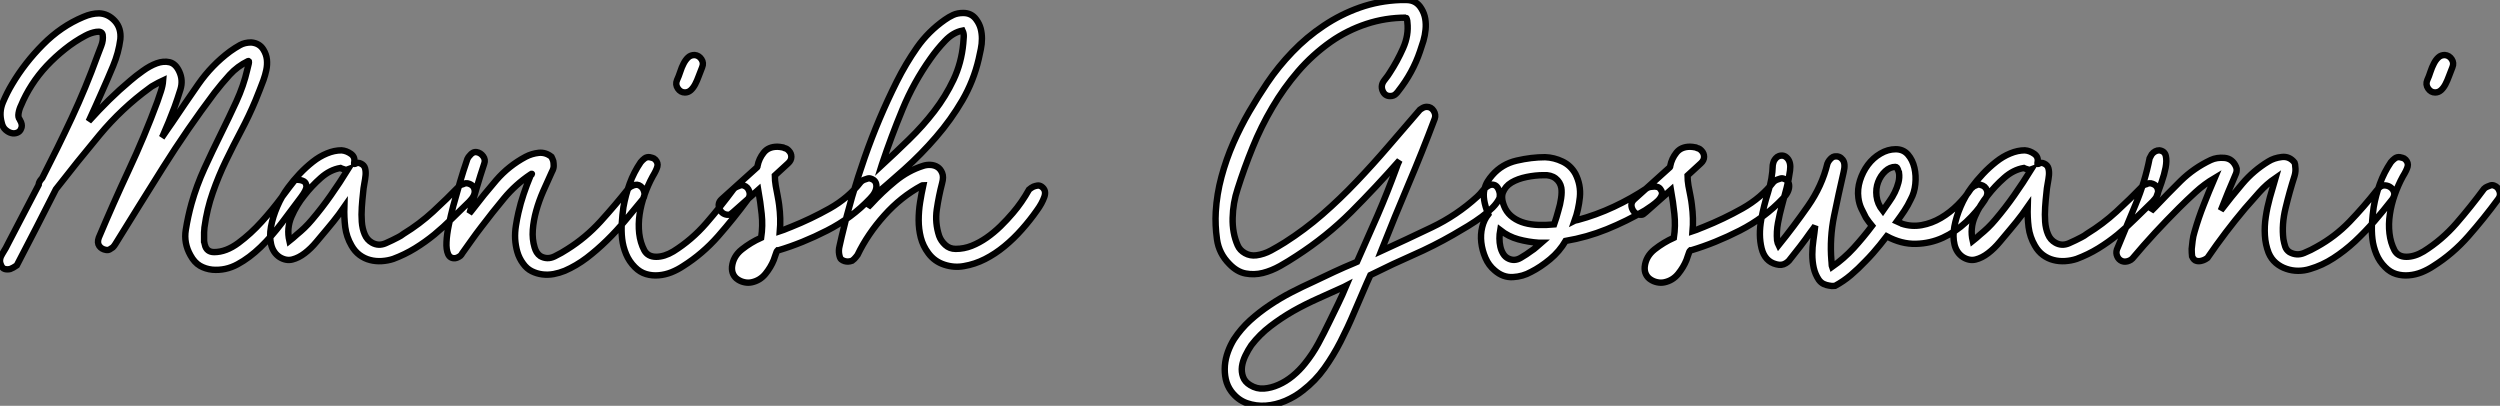 <?xml version="1.0" standalone="no"?>
<svg xmlns="http://www.w3.org/2000/svg" viewBox="-3.19 -3.16 389.32 63.19"><rect x="-3.19" y="-3.16" width="389.32" height="63.19" fill="#808080" stroke="none"/><path d="M3.30-12.60L3.58-12.94Q5.99-17.64 8.18-22.32Q10.36-26.99 12.15-31.92L12.15-31.92Q12.43-32.70 12.77-33.54Q13.10-34.38 12.99-35.22L12.99-35.22Q12.88-35.84 12.01-35.70Q11.14-35.56 10.30-35.11L10.30-35.11Q8.62-34.22 7.11-33.01Q5.60-31.81 4.28-30.41Q2.97-29.01 1.96-27.44Q0.95-25.87 0.28-24.25L0.28-24.25Q0-23.69-0.11-23.04Q-0.22-22.40 0.06-22.06L0.06-22.06Q0.17-21.84 0.28-21.62L0.28-21.62Q0.50-21.06 0.28-20.61L0.28-20.61Q0.11-20.16-0.34-19.99Q-0.78-19.82-1.23-19.94Q-1.68-20.05-2.13-20.44Q-2.58-20.83-2.74-21.56L-2.74-21.56Q-3.19-23.18-2.55-24.72Q-1.90-26.26-1.12-27.55L-1.12-27.55Q0.84-30.86 3.67-33.71Q6.50-36.57 9.97-38.02L9.97-38.02Q11.26-38.58 12.43-38.58L12.43-38.58Q13.83-38.53 14.87-37.41Q15.90-36.29 15.74-34.55L15.74-34.55Q15.46-32.42 14.62-30.41Q13.78-28.39 12.88-26.38L12.88-26.38Q12.38-25.26 11.87-24.11Q11.37-22.96 10.81-21.78L10.81-21.78Q12.38-23.52 13.97-25.09Q15.57-26.66 17.30-28.11L17.30-28.11Q18.14-28.84 19.24-29.62Q20.33-30.41 21.39-30.80Q22.46-31.19 23.41-30.97Q24.36-30.74 24.92-29.51L24.92-29.51Q25.54-28.17 25.09-26.71Q24.64-25.26 24.19-24.02L24.19-24.02Q23.74-22.85 23.27-21.67Q22.79-20.50 22.29-19.38L22.29-19.38L22.18-19.21L23.02-20.44Q23.24-20.72 23.41-21Q23.58-21.28 23.80-21.56L23.80-21.56Q25.82-24.58 27.89-27.55Q29.96-30.52 32.82-32.65L32.82-32.65Q33.60-33.21 34.36-33.63Q35.11-34.05 36.12-34.05L36.12-34.05Q37.41-33.94 38.02-32.93L38.02-32.93Q38.47-32.20 38.56-31.39Q38.64-30.58 38.47-29.76Q38.30-28.95 38.02-28.17Q37.74-27.38 37.46-26.71L37.46-26.71L36.79-25.03Q35.78-22.62 34.55-20.30Q33.32-17.98 32.17-15.60Q31.02-13.22 30.13-10.67Q29.23-8.12 28.84-5.26L28.84-5.26Q28.84-5.04 28.81-4.87Q28.78-4.70 28.78-4.48L28.78-4.48L28.78-3.86L28.78-3.42L28.78-3.02Q28.84-2.91 28.84-2.74L28.84-2.74Q28.84-2.69 28.87-2.63Q28.90-2.58 28.90-2.52L28.90-2.52Q29.18-1.40 30.35-1.40L30.35-1.40Q32.20-1.40 34.13-2.83Q36.06-4.26 37.77-6.16Q39.48-8.06 40.85-9.91Q42.22-11.76 42.95-12.66L42.95-12.66Q43.79-12.71 44.30-12.43L44.30-12.43Q44.69-12.21 44.72-11.65Q44.74-11.09 43.90-9.97L43.90-9.97Q42.45-8.01 40.88-5.94Q39.31-3.86 37.58-2.18Q35.84-0.50 33.99 0.50Q32.14 1.51 30.07 1.34L30.07 1.34Q29.01 1.23 28.14 0.73Q27.27 0.22 26.66-0.90L26.66-0.90Q25.59-2.80 25.93-4.87Q26.26-6.94 26.82-8.96L26.82-8.96Q27.61-11.76 28.84-14.45Q30.07-17.14 31.36-19.74Q32.65-22.34 33.80-24.84Q34.94-27.33 35.50-29.79L35.50-29.79Q35.62-30.24 35.73-30.74Q35.84-31.25 35.62-31.14L35.62-31.14Q33.99-30.35 32.76-29.01Q31.53-27.66 30.41-26.21L30.41-26.21Q26.15-20.55 22.40-14.59Q18.65-8.62 14.95-2.63L14.95-2.63Q14.78-2.35 14.56-2.13L14.56-2.13Q14.34-1.96 14.08-1.82Q13.83-1.68 13.50-1.74L13.50-1.74Q12.82-1.85 12.46-2.35Q12.10-2.86 12.38-3.64L12.38-3.64Q14.62-8.96 17.05-14.17Q19.49-19.38 21.50-24.81L21.50-24.81Q21.78-25.59 22.06-26.46Q22.34-27.33 22.40-28.11L22.40-28.11Q22.06-27.94 21.67-27.78L21.67-27.78Q21.39-27.61 21-27.41Q20.61-27.22 20.27-26.94L20.27-26.94Q15.96-23.80 12.49-19.63Q9.02-15.46 5.71-11.20L5.71-11.20Q2.74-5.32-0.39 0.67L-0.39 0.67Q-0.95 1.06-1.40 1.23L-1.40 1.23Q-1.85 1.34-2.27 1.23Q-2.69 1.12-2.91 0.45L-2.91 0.45Q-3.19-0.28-2.63-1.15Q-2.07-2.02-1.62-2.97L-1.62-2.97Q-0.45-5.21 0.70-7.42Q1.85-9.63 3.02-11.87L3.02-11.87Q3.02-12.21 3.30-12.60L3.30-12.60ZM50.18-17.25L50.18-17.25Q50.96-17.19 51.66-16.69Q52.36-16.18 52.14-15.29L52.14-15.29Q52.08-15.01 52.42-15.20Q52.75-15.40 53.20-15.18L53.20-15.18Q53.70-14.95 53.84-14.48Q53.98-14 53.93-13.38Q53.87-12.77 53.73-12.04Q53.59-11.31 53.54-10.64L53.54-10.64Q53.42-9.58 53.34-8.40Q53.26-7.22 53.34-6.13Q53.42-5.04 53.79-4.17Q54.15-3.30 54.94-2.86L54.94-2.86Q55.94-2.30 57.04-2.77Q58.13-3.25 58.97-3.70L58.97-3.70Q59.19-3.81 59.42-3.95Q59.64-4.09 59.86-4.26L59.86-4.26Q62.33-5.77 64.43-7.70Q66.53-9.63 68.60-11.76L68.60-11.76Q68.82-11.93 69.10-11.98L69.10-11.98Q69.33-12.10 69.55-12.12Q69.78-12.15 70.06-12.04L70.06-12.04Q70.84-11.76 70.92-10.98Q71.01-10.19 70.06-9.24L70.06-9.24Q68.71-7.95 67.40-6.64Q66.08-5.32 64.65-4.14Q63.22-2.97 61.63-1.99Q60.03-1.01 58.24-0.34L58.24-0.34Q57.40-0.06 56.45 0Q55.50 0.06 54.63-0.17Q53.76-0.39 53.00-0.95Q52.25-1.51 51.74-2.41L51.74-2.41Q50.96-3.75 50.76-5.29Q50.57-6.83 50.62-8.46L50.62-8.46Q50.23-7.90 49.78-7.28L49.78-7.28Q48.94-6.16 47.94-4.98L47.94-4.98Q47.15-4.03 46.28-3.00Q45.42-1.96 44.46-1.23Q43.51-0.50 42.53-0.25Q41.55 0 40.54-0.62L40.54-0.62Q39.54-1.29 39.23-2.55Q38.92-3.81 39.20-5.35Q39.48-6.89 40.18-8.51Q40.88-10.14 41.89-11.48L41.89-11.48Q42.67-12.54 43.65-13.58Q44.63-14.62 45.70-15.46Q46.76-16.30 47.91-16.77Q49.06-17.25 50.18-17.25ZM50.01-14.50L50.01-14.50Q48.38-14.22 46.96-12.96Q45.53-11.70 44.41-10.25L44.41-10.25Q43.18-8.74 42.39-6.92Q41.61-5.10 42.06-3.14L42.06-3.14Q42.62-3.58 43.23-4.14L43.23-4.14Q43.79-4.59 44.41-5.18Q45.02-5.77 45.58-6.44L45.58-6.44Q47.15-8.29 48.52-10.25Q49.90-12.21 51.18-14.28L51.18-14.28Q51.02-14.22 50.79-14.22L50.79-14.22Q50.62-14.28 50.43-14.34Q50.23-14.39 50.01-14.50L50.01-14.50ZM49.78-14.67L49.78-14.67L49.78-14.67ZM71.23-16.97L71.23-16.97Q71.85-16.86 72.24-16.32Q72.63-15.79 72.41-15.18L72.41-15.18Q71.79-13.33 71.23-11.42Q70.67-9.52 70.17-7.62L70.17-7.62L70.11-7.45Q70.22-7.56 70.34-7.73Q70.45-7.90 70.56-8.01L70.56-8.01Q72.35-10.36 74.28-12.60Q76.22-14.84 78.85-16.24L78.85-16.24Q79.80-16.74 80.89-16.86Q81.98-16.97 82.88-16.24L82.88-16.24Q83.05-15.90 83.16-15.57L83.16-15.57Q83.22-15.23 83.22-14.81Q83.22-14.39 82.94-13.89L82.94-13.89Q82.26-12.43 81.59-10.89Q80.92-9.35 80.50-7.84Q80.08-6.33 79.97-4.87Q79.86-3.42 80.25-2.13L80.25-2.13Q80.36-1.74 80.58-1.37Q80.81-1.01 81.14-0.78L81.14-0.78Q82.21-0.17 83.36-0.73Q84.50-1.29 85.34-1.85L85.34-1.85Q88.20-3.64 90.50-6.16Q92.79-8.68 94.92-11.37L94.92-11.37Q95.14-11.59 95.42-11.70L95.42-11.70Q95.65-11.82 95.93-11.87Q96.21-11.93 96.49-11.82L96.49-11.82Q97.10-11.54 97.30-10.86Q97.50-10.19 97.10-9.63L97.10-9.63Q95.76-8.01 94.39-6.36Q93.02-4.70 91.50-3.22Q89.99-1.74 88.37-0.50Q86.74 0.73 84.95 1.51L84.95 1.51Q84.11 1.85 83.22 2.02Q82.32 2.18 81.45 2.07Q80.58 1.96 79.80 1.57Q79.02 1.18 78.46 0.39L78.46 0.39Q77.84-0.45 77.56-1.43Q77.28-2.41 77.22-3.44Q77.17-4.48 77.34-5.52Q77.50-6.55 77.73-7.56L77.73-7.56Q78.06-9.02 78.54-10.44Q79.02-11.87 79.63-13.33L79.63-13.33Q79.74-13.44 79.80-13.50L79.80-13.50Q79.91-13.72 79.63-13.50L79.63-13.50Q77.28-11.93 75.49-9.77Q73.70-7.62 71.96-5.32L71.96-5.32Q71.18-4.31 70.45-3.28Q69.72-2.24 68.99-1.23L68.99-1.23Q68.88-1.01 68.71-0.84L68.71-0.84Q68.26-0.50 67.87-0.45L67.87-0.45Q67.09-0.39 66.78-1.09Q66.47-1.79 66.53-2.97Q66.58-4.14 66.89-5.63Q67.20-7.11 67.59-8.62L67.59-8.62Q68.10-10.47 68.63-12.29Q69.16-14.11 69.78-15.90L69.78-15.90Q69.94-16.24 70.17-16.46L70.17-16.46Q70.34-16.69 70.62-16.86Q70.90-17.02 71.23-16.97ZM98.17-16.18L98.17-16.18Q98.67-16.07 98.81-15.99Q98.95-15.90 99.06-15.79L99.06-15.79Q99.51-15.29 99.37-14.73Q99.23-14.17 98.62-13.16L98.62-13.16Q97.89-11.82 97.36-10.30Q96.82-8.79 96.60-7.28Q96.38-5.77 96.54-4.31Q96.71-2.86 97.33-1.68L97.33-1.68Q97.89-0.67 99.18-0.67Q100.46-0.67 101.86-1.51L101.86-1.51Q104.72-3.30 106.96-5.88Q109.20-8.46 111.27-11.26L111.27-11.26Q111.50-11.48 111.78-11.59L111.78-11.59Q112-11.70 112.28-11.79Q112.56-11.87 112.84-11.76L112.84-11.76Q113.46-11.54 113.68-10.86Q113.90-10.19 113.46-9.63L113.46-9.63Q111.27-6.66 108.84-3.89Q106.40-1.12 103.38 0.78L103.38 0.78Q102.54 1.34 101.56 1.74Q100.58 2.13 99.57 2.21Q98.56 2.30 97.61 2.02Q96.66 1.74 95.87 0.95L95.87 0.95Q94.98 0.06 94.50-1.09Q94.02-2.24 93.88-3.47Q93.74-4.70 93.83-5.96Q93.91-7.22 94.08-8.40L94.08-8.40Q94.42-10.30 95.06-12.07Q95.70-13.83 96.77-15.40L96.77-15.40Q97.05-15.74 97.38-15.99Q97.72-16.24 98.17-16.18ZM105.17-32.09L105.17-32.09Q105.84-32.03 106.23-31.44Q106.62-30.86 106.34-30.18L106.34-30.18Q106.06-29.51 105.81-28.81Q105.56-28.11 105.25-27.52Q104.94-26.94 104.55-26.60Q104.16-26.26 103.66-26.26L103.66-26.26Q102.98-26.26 102.56-26.88Q102.14-27.50 102.42-28.17L102.42-28.17Q102.70-28.78 102.93-29.48Q103.15-30.18 103.46-30.77Q103.77-31.36 104.16-31.72Q104.55-32.09 105.17-32.09ZM118.05-17.81L118.05-17.81Q118.38-17.81 118.94-17.70L118.94-17.70Q119.17-17.58 119.39-17.53L119.39-17.53Q119.62-17.42 119.67-17.36Q119.73-17.30 119.84-17.19L119.84-17.19Q120.23-16.80 120.23-16.24Q120.23-15.68 119.73-15.23L119.73-15.23L117.66-13.33Q117.66-12.54 117.80-11.73Q117.94-10.92 118.10-10.14L118.10-10.14Q118.22-9.58 118.24-9.35Q118.27-9.13 118.33-8.74L118.33-8.74Q118.61-6.61 118.44-4.65L118.44-4.65Q118.78-4.76 119.06-4.87L119.06-4.87Q119.34-4.98 119.62-5.10Q119.90-5.21 120.18-5.32L120.18-5.32Q123.26-6.55 126.20-8.20Q129.14-9.86 131.04-12.32L131.04-12.32Q131.26-12.54 131.54-12.66L131.54-12.66Q131.82-12.77 132.10-12.85Q132.38-12.94 132.66-12.82L132.66-12.82Q133.50-12.54 133.48-11.62Q133.45-10.70 132.50-9.74L132.50-9.74Q129.64-6.72 125.80-4.76Q121.97-2.80 118.22-1.68L118.22-1.68Q118.16-1.68 118.10-1.68L118.10-1.68Q117.99-1.57 117.94-1.46L117.94-1.46Q117.82-1.12 117.71-0.81Q117.60-0.50 117.49-0.17L117.49-0.17Q117.04 0.95 116.20 1.99Q115.36 3.02 114.07 3.30L114.07 3.30Q113.51 3.42 112.95 3.30Q112.39 3.19 111.92 2.88Q111.44 2.58 111.19 2.07Q110.94 1.57 110.99 0.90L110.99 0.90Q111.16-0.73 112.53-1.82Q113.90-2.91 115.53-3.64L115.53-3.64L115.53-3.64Q115.81-5.49 115.61-7.34Q115.42-9.18 115.08-11.09L115.08-11.09L111.16-7.62Q110.71-7.22 110.57-7.22Q110.43-7.22 110.21-7.22L110.21-7.22Q109.37-7.34 109.03-8.18Q108.70-9.02 109.37-9.63L109.37-9.63L114.91-14.62Q114.97-14.67 114.97-14.84L114.97-14.84Q115.19-15.96 115.92-16.88Q116.65-17.81 118.05-17.81ZM147-38.64L147-38.64Q148.29-38.64 149.02-37.63L149.02-37.63Q149.52-36.96 149.72-36.20Q149.91-35.45 149.91-34.64Q149.91-33.82 149.74-33.01Q149.58-32.20 149.41-31.47L149.41-31.47Q148.62-28.06 146.86-25.03Q145.10-22.01 142.77-19.32Q140.45-16.63 137.82-14.28Q135.18-11.93 132.66-9.80L132.66-9.80L132.16-8.40Q132.27-8.51 132.36-8.60Q132.44-8.68 132.55-8.79L132.55-8.79Q134.34-10.75 136.39-12.43Q138.43-14.11 140.78-14.84L140.78-14.84Q141.29-15.01 141.90-14.98Q142.52-14.95 143.00-14.64Q143.47-14.34 143.72-13.72Q143.98-13.10 143.70-12.10L143.70-12.10Q143.19-10.14 142.88-8.04Q142.58-5.94 143.25-3.92L143.25-3.92Q143.53-3.14 144.20-2.52Q144.87-1.90 145.82-1.90L145.82-1.90Q147.11-1.90 148.32-2.38Q149.52-2.86 150.64-3.64Q151.76-4.42 152.80-5.43Q153.83-6.44 154.73-7.50L154.73-7.50Q156.13-9.13 157.25-11.14L157.25-11.14Q157.58-11.42 157.92-11.59L157.92-11.59Q158.20-11.70 158.54-11.76Q158.87-11.82 159.21-11.59L159.21-11.59Q159.99-11.03 159.63-10.00Q159.26-8.96 158.48-7.90L158.48-7.90Q157.42-6.38 156.13-4.93Q154.84-3.47 153.41-2.30Q151.98-1.12 150.39-0.31Q148.79 0.50 147.11 0.78L147.11 0.78Q145.60 1.06 144.06 0.56Q142.52 0.06 141.57-1.23L141.57-1.23Q140.73-2.35 140.39-3.67Q140.06-4.98 140.06-6.38Q140.06-7.78 140.28-9.16Q140.50-10.53 140.78-11.82L140.78-11.82Q140.67-11.82 140.56-11.76L140.56-11.76Q137.31-10.02 134.71-7.11Q132.10-4.20 130.54-0.95L130.54-0.95Q130.42-0.78 130.28-0.62Q130.14-0.45 130.03-0.34L130.03-0.34Q129.86-0.17 129.70-0.06L129.70-0.06Q129.08 0.17 128.52 0L128.52 0Q128.18-0.11 127.99-0.28Q127.79-0.45 127.68-1.06L127.68-1.06Q127.57-1.68 127.74-2.35Q127.90-3.02 128.07-3.81L128.07-3.81Q129.53-10.08 131.66-16.16Q133.78-22.23 136.64-27.94L136.64-27.94Q138.04-30.74 139.80-33.26Q141.57-35.78 144.14-37.58L144.14-37.58Q144.76-38.02 145.43-38.33Q146.10-38.64 147-38.64ZM146.89-35.90L146.89-35.90Q145.43-35.62 144.17-34.30Q142.91-32.98 141.90-31.53L141.90-31.53Q139.27-27.83 137.54-23.63Q135.80-19.43 134.34-15.06L134.34-15.06L134.29-14.90Q136.42-16.86 138.57-18.96Q140.73-21.06 142.49-23.35Q144.26-25.65 145.49-28.25Q146.72-30.86 147-33.88L147-33.88Q147.06-34.38 147.08-34.92Q147.11-35.45 146.89-35.90L146.89-35.90Z" fill="white" stroke="black" transform="translate(0 0) scale(1 1) translate(-0.187 37.5)"/><path d="M30.74-40.66L31.70-40.66Q33.26-40.66 34.05-39.31L34.05-39.31Q34.50-38.58 34.64-37.74Q34.78-36.90 34.69-36.04Q34.61-35.17 34.36-34.30Q34.10-33.43 33.82-32.65L33.82-32.65Q32.70-29.34 30.46-26.49L30.46-26.49Q30.41-26.38 30.07-26.04Q29.74-25.70 29.18-25.70L29.18-25.70Q28.34-25.70 28-26.54Q27.66-27.38 28.28-28.17L28.28-28.17Q28.67-28.67 28.81-28.87Q28.95-29.06 29.12-29.34L29.12-29.34Q30.30-31.14 31.19-33.15Q32.09-35.17 31.86-37.18L31.86-37.18Q31.86-37.41 31.78-37.66Q31.70-37.91 31.64-37.91L31.64-37.91Q28.45-37.91 25.48-36.93Q22.51-35.95 19.94-34.16L19.94-34.16Q17.08-32.14 14.84-29.54Q12.60-26.94 10.84-23.94Q9.07-20.94 7.76-17.70Q6.44-14.45 5.43-11.26L5.43-11.26Q4.70-9.07 4.65-6.72Q4.59-4.37 5.43-2.46L5.43-2.46Q5.77-1.68 6.58-1.23Q7.39-0.78 8.34-0.90L8.34-0.90Q9.52-1.06 10.61-1.65Q11.70-2.24 12.77-2.91L12.77-2.91Q15.85-4.87 18.62-7.28Q21.39-9.69 23.94-12.38Q26.49-15.06 28.92-17.89Q31.36-20.72 33.82-23.58L33.82-23.58Q33.99-23.69 34.16-23.80L34.16-23.80Q34.50-24.02 34.89-24.02L34.89-24.02Q35.56-24.02 35.95-23.41Q36.34-22.79 36.12-22.18L36.12-22.18Q34.16-16.97 32.03-11.96Q29.90-6.94 27.89-1.85L27.89-1.85L27.78-1.57Q31.70-3.36 35.62-5.24Q39.54-7.11 42.73-10.02L42.73-10.02Q42.95-10.25 43.15-10.44Q43.34-10.64 43.51-10.86L43.51-10.86Q43.74-11.09 43.90-11.31L43.90-11.31Q44.52-11.87 44.97-11.90Q45.42-11.93 45.70-11.68Q45.98-11.42 46.12-11.03Q46.26-10.64 46.26-10.36L46.26-10.36Q46.26-9.97 46.20-9.80L46.20-9.80Q45.86-9.07 45.14-8.34Q44.41-7.62 43.43-6.89Q42.45-6.16 41.30-5.46Q40.15-4.76 38.98-4.09L38.98-4.09Q35.95-2.35 32.76-0.95Q29.57 0.45 26.43 2.02L26.43 2.02L26.10 2.18Q25.98 2.46 25.82 2.80Q25.65 3.14 25.54 3.42L25.54 3.42Q24.53 5.71 23.55 8.04Q22.57 10.36 21.45 12.54Q20.33 14.73 18.93 16.69Q17.53 18.65 15.57 20.16L15.57 20.16Q14.39 21.11 12.88 21.76Q11.37 22.40 9.83 22.51Q8.29 22.62 6.86 22.12Q5.43 21.62 4.42 20.27L4.42 20.27Q3.81 19.43 3.58 18.40Q3.36 17.36 3.44 16.27Q3.53 15.18 3.92 14.11Q4.31 13.05 4.87 12.15L4.87 12.15Q5.94 10.53 7.36 9.24Q8.79 7.95 10.42 6.86Q12.04 5.77 13.78 4.87Q15.51 3.98 17.25 3.19L17.25 3.19Q18.87 2.41 20.44 1.68Q22.01 0.95 23.63 0.28L23.63 0.28L24.02 0.11Q25.65-3.53 27.22-7.14Q28.78-10.75 30.13-14.45L30.13-14.45L30.35-15.06L30.63-15.68Q26.99-11.54 23.13-7.67Q19.26-3.81 14.56-0.78L14.56-0.78Q13.38 0 12.04 0.76Q10.70 1.51 9.35 1.85Q8.01 2.18 6.66 1.93Q5.32 1.68 4.14 0.45L4.14 0.45Q2.52-1.18 2.21-3.39Q1.90-5.60 2.02-7.67L2.02-7.67Q2.18-10.42 2.91-13.13Q3.64-15.85 4.76-18.40Q5.88-20.94 7.25-23.30Q8.62-25.65 10.02-27.72L10.02-27.72Q11.76-30.30 13.97-32.59Q16.18-34.89 18.82-36.65Q21.45-38.42 24.44-39.48Q27.44-40.54 30.74-40.66L30.74-40.66ZM21.95 4.03L21.95 4.03Q19.99 4.93 17.98 5.82Q15.96 6.72 14.08 7.78Q12.21 8.85 10.53 10.14Q8.85 11.42 7.56 13.10L7.56 13.10Q7.06 13.83 6.64 14.70Q6.22 15.57 6.10 16.41Q5.99 17.25 6.27 18.03Q6.55 18.82 7.39 19.32L7.39 19.32Q8.40 19.94 9.52 19.85Q10.64 19.77 11.79 19.26Q12.94 18.76 14 17.89Q15.06 17.02 15.90 15.96L15.90 15.96Q17.08 14.50 17.98 12.85Q18.87 11.20 19.71 9.46L19.71 9.46Q20.38 8.06 21.06 6.69Q21.73 5.32 22.34 3.86L22.34 3.86Q22.12 3.98 21.95 4.03ZM53.31-16.18L53.31-16.18Q54.71-16.13 56-15.51Q57.29-14.90 58.02-13.61L58.02-13.61Q58.91-11.87 58.72-9.94Q58.52-8.01 57.90-6.27L57.90-6.27Q58.02-6.33 58.10-6.33Q58.18-6.33 58.30-6.38L58.30-6.38Q61.26-7.17 64.01-8.46Q66.75-9.74 69.27-11.42L69.27-11.42Q69.66-11.59 70.06-11.59L70.06-11.59Q70.39-11.65 70.76-11.56Q71.12-11.48 71.34-11.09L71.34-11.09Q71.62-10.70 71.46-10.25Q71.29-9.80 70.90-9.41Q70.50-9.02 69.94-8.62Q69.38-8.23 68.88-7.90L68.88-7.90Q66.02-6.22 62.92-4.96Q59.81-3.70 56.50-3.14L56.50-3.14Q55.55-1.51 54.07-0.28Q52.58 0.95 51.13 1.68L51.13 1.68Q49.84 2.41 48.30 2.49Q46.76 2.58 45.47 1.46L45.47 1.46Q44.52 0.67 44.02-0.50Q43.51-1.68 43.37-2.91Q43.23-4.14 43.51-5.29Q43.79-6.44 44.46-7.28L44.46-7.28Q43.96-8.57 43.82-9.49Q43.68-10.42 43.85-11.14Q44.02-11.87 44.35-12.40Q44.69-12.94 45.08-13.38L45.08-13.38Q46.59-15.12 48.89-15.65Q51.18-16.18 53.31-16.18ZM46.31-4.82L46.31-4.82Q46.20-4.20 46.20-3.53Q46.20-2.86 46.34-2.24Q46.48-1.62 46.79-1.12Q47.10-0.62 47.60-0.39L47.60-0.39Q48.55 0.06 49.50-0.50Q50.46-1.06 51.13-1.57L51.13-1.57Q51.58-1.85 51.94-2.18Q52.30-2.52 52.70-2.86L52.70-2.86L52.30-2.86Q50.68-2.97 49.14-3.39Q47.60-3.81 46.31-4.82L46.31-4.82ZM53.09-13.38L53.09-13.38Q51.80-13.38 50.43-13.10Q49.06-12.82 48.08-12.24Q47.10-11.65 46.73-10.67Q46.37-9.69 47.10-8.18L47.10-8.18Q47.54-7.34 48.33-6.78Q49.11-6.22 50.12-5.94Q51.13-5.66 52.33-5.63Q53.54-5.60 54.71-5.71L54.71-5.71Q55.10-6.83 55.38-7.90L55.38-7.90Q55.66-8.79 55.80-9.77Q55.94-10.75 55.83-11.42L55.83-11.42Q55.66-12.32 54.94-12.88Q54.21-13.44 53.09-13.38ZM75.88-17.81L75.88-17.81Q76.22-17.81 76.78-17.70L76.78-17.70Q77.00-17.58 77.22-17.53L77.22-17.53Q77.45-17.42 77.50-17.36Q77.56-17.30 77.67-17.19L77.67-17.19Q78.06-16.80 78.06-16.24Q78.06-15.68 77.56-15.23L77.56-15.23L75.49-13.33Q75.49-12.54 75.63-11.73Q75.77-10.92 75.94-10.14L75.94-10.14Q76.05-9.58 76.08-9.35Q76.10-9.13 76.16-8.74L76.16-8.74Q76.44-6.61 76.27-4.65L76.27-4.65Q76.61-4.76 76.89-4.87L76.89-4.87Q77.17-4.98 77.45-5.10Q77.73-5.21 78.01-5.32L78.01-5.32Q81.09-6.55 84.03-8.20Q86.97-9.86 88.87-12.32L88.87-12.32Q89.10-12.54 89.38-12.66L89.38-12.66Q89.66-12.77 89.94-12.85Q90.22-12.94 90.50-12.82L90.50-12.82Q91.34-12.54 91.31-11.62Q91.28-10.70 90.33-9.74L90.33-9.74Q87.47-6.72 83.64-4.76Q79.80-2.80 76.05-1.68L76.05-1.68Q75.99-1.68 75.94-1.68L75.94-1.68Q75.82-1.57 75.77-1.46L75.77-1.46Q75.66-1.12 75.54-0.81Q75.43-0.50 75.32-0.17L75.32-0.17Q74.87 0.95 74.03 1.99Q73.19 3.02 71.90 3.30L71.90 3.30Q71.34 3.42 70.78 3.30Q70.22 3.19 69.75 2.88Q69.27 2.58 69.02 2.07Q68.77 1.57 68.82 0.90L68.82 0.90Q68.99-0.73 70.36-1.82Q71.74-2.91 73.36-3.64L73.36-3.64L73.36-3.64Q73.64-5.49 73.44-7.34Q73.25-9.18 72.91-11.09L72.91-11.09L68.99-7.62Q68.54-7.22 68.40-7.22Q68.26-7.22 68.04-7.22L68.04-7.22Q67.20-7.34 66.86-8.18Q66.53-9.02 67.20-9.63L67.20-9.63L72.74-14.62Q72.80-14.67 72.80-14.84L72.80-14.84Q73.02-15.96 73.75-16.88Q74.48-17.81 75.88-17.81ZM107.91-17.42L107.91-17.42Q109.09-17.42 109.82-16.58Q110.54-15.74 110.82-14.53Q111.10-13.33 110.96-11.98Q110.82-10.64 110.26-9.63L110.26-9.63Q109.82-8.68 109.26-7.84Q108.70-7 108.08-6.16L108.08-6.16Q108.30-6.05 108.50-5.99Q108.70-5.94 108.86-5.82L108.86-5.82Q110.38-5.32 111.94-5.60Q113.51-5.88 114.94-6.72Q116.37-7.56 117.57-8.76Q118.78-9.97 119.62-11.26L119.62-11.26Q119.84-11.48 120.06-11.65L120.06-11.65Q120.29-11.76 120.57-11.87Q120.85-11.98 121.13-11.87L121.13-11.87Q121.86-11.70 122.11-11.03Q122.36-10.36 121.74-9.46L121.74-9.46Q120.57-7.67 118.89-6.10Q117.21-4.54 115.25-3.64Q113.29-2.74 111.05-2.69Q108.81-2.63 106.51-3.86L106.51-3.86Q106.01-3.19 105.45-2.52L105.45-2.52Q104.94-1.90 104.36-1.23Q103.77-0.56 103.15 0.06L103.15 0.06Q102.09 1.18 100.94 2.16Q99.79 3.14 98.45 3.86L98.45 3.86Q97.94 3.92 97.50 3.81L97.50 3.81Q97.10 3.75 96.68 3.56Q96.26 3.36 95.93 2.91L95.93 2.91Q95.37 2.07 95.14 1.06Q94.92 0.06 94.92-1.04Q94.92-2.13 95.09-3.28Q95.26-4.42 95.37-5.49L95.37-5.49Q95.26-5.32 95.14-5.15L95.14-5.15Q94.98-4.93 94.64-4.48L94.64-4.48Q93.86-3.36 93.02-2.27Q92.18-1.18 91.28-0.06L91.28-0.06Q91.06 0.17 90.78 0.34L90.78 0.34Q90.16 0.73 89.32 0.50L89.32 0.50Q87.53 0.06 87.02-1.99Q86.52-4.03 86.97-6.50L86.97-6.50Q87.36-8.62 88.03-10.72Q88.70-12.82 88.76-14.95L88.76-14.95Q88.82-15.29 88.93-15.57L88.93-15.57Q89.04-15.79 89.24-16.02Q89.43-16.24 89.71-16.35L89.71-16.35Q90.50-16.63 91.06-15.99Q91.62-15.34 91.45-14.11L91.45-14.11Q91.28-12.77 90.92-11.40Q90.55-10.02 90.19-8.65Q89.82-7.28 89.57-5.94Q89.32-4.59 89.43-3.25L89.43-3.25Q89.54-2.69 89.66-2.46L89.66-2.46Q92.06-5.43 94.25-8.57Q96.43-11.70 97.27-15.18L97.27-15.18Q97.38-15.46 97.55-15.68L97.55-15.68Q97.72-15.90 97.92-16.07Q98.11-16.24 98.39-16.30L98.39-16.30Q99.18-16.41 99.65-15.79Q100.13-15.18 99.79-13.83L99.79-13.83Q99.01-10.47 98.31-7.03Q97.61-3.58 97.89-0.11L97.89-0.11Q97.89 0.06 97.92 0.22Q97.94 0.39 97.94 0.56L97.94 0.56Q97.94 0.73 98.00 0.90L98.00 0.90Q99.85-0.39 101.36-2.04Q102.87-3.70 104.22-5.49L104.22-5.49Q103.71-6.10 103.26-6.78L103.26-6.78Q102.93-7.39 102.56-8.18Q102.20-8.96 102.09-9.86L102.09-9.86Q101.92-11.20 102.34-12.54Q102.76-13.89 103.57-14.98Q104.38-16.07 105.53-16.74Q106.68-17.42 107.91-17.42ZM107.86-14.67L107.86-14.67Q107.02-14.67 106.29-14Q105.56-13.33 105.17-12.32Q104.78-11.31 104.92-10.11Q105.06-8.90 105.90-7.84L105.90-7.84L105.90-7.84Q106.40-8.57 106.90-9.27Q107.41-9.97 107.77-10.72Q108.14-11.48 108.33-12.24Q108.53-12.99 108.42-13.78L108.42-13.78Q108.36-13.83 108.36-13.94L108.36-13.94Q108.36-14 108.33-14.03Q108.30-14.06 108.30-14.11L108.30-14.11Q108.30-14.22 108.25-14.22L108.25-14.22Q108.14-14.67 107.86-14.67ZM128.02-17.25L128.02-17.25Q128.80-17.19 129.50-16.69Q130.20-16.18 129.98-15.29L129.98-15.29Q129.92-15.01 130.26-15.20Q130.59-15.40 131.04-15.18L131.04-15.18Q131.54-14.95 131.68-14.48Q131.82-14 131.77-13.38Q131.71-12.77 131.57-12.04Q131.43-11.31 131.38-10.64L131.38-10.64Q131.26-9.58 131.18-8.40Q131.10-7.22 131.18-6.13Q131.26-5.04 131.63-4.17Q131.99-3.30 132.78-2.86L132.78-2.86Q133.78-2.30 134.88-2.77Q135.97-3.25 136.81-3.70L136.81-3.70Q137.03-3.81 137.26-3.95Q137.48-4.09 137.70-4.26L137.70-4.26Q140.17-5.77 142.27-7.70Q144.37-9.63 146.44-11.76L146.44-11.76Q146.66-11.93 146.94-11.98L146.94-11.98Q147.17-12.10 147.39-12.12Q147.62-12.15 147.90-12.04L147.90-12.04Q148.68-11.76 148.76-10.98Q148.85-10.19 147.90-9.24L147.90-9.24Q146.55-7.95 145.24-6.64Q143.92-5.32 142.49-4.14Q141.06-2.97 139.47-1.99Q137.87-1.01 136.08-0.34L136.08-0.34Q135.24-0.06 134.29 0Q133.34 0.06 132.47-0.17Q131.60-0.39 130.84-0.95Q130.09-1.51 129.58-2.41L129.58-2.41Q128.80-3.75 128.60-5.29Q128.41-6.83 128.46-8.46L128.46-8.46Q128.07-7.90 127.62-7.28L127.62-7.28Q126.78-6.16 125.78-4.98L125.78-4.98Q124.99-4.03 124.12-3.00Q123.26-1.96 122.30-1.23Q121.35-0.50 120.37-0.25Q119.39 0 118.38-0.62L118.38-0.62Q117.38-1.29 117.07-2.55Q116.76-3.81 117.04-5.35Q117.32-6.89 118.02-8.51Q118.72-10.14 119.73-11.48L119.73-11.48Q120.51-12.54 121.49-13.58Q122.47-14.62 123.54-15.46Q124.60-16.30 125.75-16.77Q126.90-17.25 128.02-17.25ZM127.85-14.50L127.85-14.50Q126.22-14.22 124.80-12.96Q123.37-11.70 122.25-10.25L122.25-10.25Q121.02-8.74 120.23-6.92Q119.45-5.10 119.90-3.14L119.90-3.14Q120.46-3.58 121.07-4.14L121.07-4.14Q121.63-4.59 122.25-5.18Q122.86-5.77 123.42-6.44L123.42-6.44Q124.99-8.29 126.36-10.25Q127.74-12.21 129.02-14.28L129.02-14.28Q128.86-14.22 128.63-14.22L128.63-14.22Q128.46-14.28 128.27-14.34Q128.07-14.39 127.85-14.50L127.85-14.50ZM127.62-14.67L127.62-14.67L127.62-14.67ZM148.96-17.25L148.96-17.25Q149.80-17.14 149.97-16.38Q150.14-15.62 149.94-14.56Q149.74-13.50 149.30-12.24Q148.85-10.98 148.46-9.86L148.46-9.86Q148.34-9.52 148.20-9.16Q148.06-8.79 147.95-8.51L147.95-8.51Q147.78-8.12 147.67-7.78L147.67-7.78L148.29-8.40Q150.25-10.47 152.29-12.49Q154.34-14.50 156.97-15.74L156.97-15.74Q157.92-16.18 159.12-16.07Q160.33-15.96 160.89-14.73L160.89-14.73Q160.94-14.56 161.00-14.39L161.00-14.39Q161.00-14.28 161.00-14.08Q161.00-13.89 160.89-13.61L160.89-13.61Q160.27-12.15 159.68-10.75Q159.10-9.35 158.54-7.90L158.54-7.90Q160.16-10.02 161.90-12.07Q163.63-14.11 165.93-15.51L165.93-15.51Q166.82-16.07 168.03-16.21Q169.23-16.35 170.02-15.34L170.02-15.34Q170.13-15.06 170.13-14.73L170.13-14.73Q170.24-14 170.02-13.27L170.02-13.27Q169.23-10.81 168.62-8.26Q168.00-5.71 168.28-3.42L168.28-3.42Q168.39-2.80 168.56-2.27Q168.73-1.74 169.23-1.40L169.23-1.40Q170.35-0.78 171.50-1.26Q172.65-1.74 173.49-2.24L173.49-2.24Q176.34-3.81 178.58-6.13Q180.82-8.46 182.84-11.03L182.84-11.03L183.18-11.42Q183.57-11.82 184.10-11.79Q184.63-11.76 185.02-11.45Q185.42-11.14 185.53-10.67Q185.64-10.19 185.25-9.63L185.25-9.63Q183.90-7.90 182.45-6.22Q180.99-4.54 179.40-3.05Q177.80-1.57 176.06-0.45Q174.33 0.67 172.42 1.23L172.42 1.23Q171.53 1.51 170.58 1.51Q169.62 1.51 168.73 1.20Q167.83 0.90 167.10 0.28Q166.38-0.34 165.98-1.29L165.98-1.29Q165.48-2.58 165.40-4.00Q165.31-5.43 165.54-6.92Q165.76-8.40 166.18-9.91Q166.60-11.42 167.05-12.94L167.05-12.94Q165.65-11.98 164.53-10.72Q163.41-9.46 162.29-8.18L162.29-8.18Q159.26-4.59 156.46-0.50L156.46-0.50Q156.02-0.17 155.57-0.06L155.57-0.06Q155.18 0.06 154.76-0.03Q154.34-0.11 154.06-0.73L154.06-0.73Q154.00-1.29 154.00-1.90L154.00-1.90Q154.06-2.46 154.14-3.16Q154.22-3.86 154.45-4.59L154.45-4.59Q155.06-6.72 155.88-8.79Q156.69-10.86 157.58-12.94L157.58-12.94Q155.96-11.98 154.62-10.75Q153.27-9.52 151.98-8.23L151.98-8.23Q150.08-6.33 148.29-4.40Q146.50-2.46 144.76-0.39L144.76-0.39Q144.54-0.17 144.26-0.06L144.26-0.06Q143.98 0.06 143.70 0.08Q143.42 0.11 143.14 0L143.14 0Q142.63-0.22 142.41-0.73Q142.18-1.23 142.35-1.79L142.35-1.79Q143.81-5.32 145.26-8.82Q146.72-12.32 147.45-16.02L147.45-16.02Q147.62-16.35 147.78-16.63L147.78-16.63Q148.29-17.25 148.96-17.25ZM186.42-16.18L186.42-16.18Q186.93-16.07 187.07-15.99Q187.21-15.90 187.32-15.79L187.32-15.79Q187.77-15.29 187.63-14.73Q187.49-14.17 186.87-13.16L186.87-13.16Q186.14-11.82 185.61-10.30Q185.08-8.79 184.86-7.28Q184.63-5.77 184.80-4.31Q184.97-2.86 185.58-1.68L185.58-1.68Q186.14-0.67 187.43-0.67Q188.72-0.67 190.12-1.51L190.12-1.51Q192.98-3.30 195.22-5.88Q197.46-8.46 199.53-11.26L199.53-11.26Q199.75-11.48 200.03-11.59L200.03-11.59Q200.26-11.70 200.54-11.79Q200.82-11.87 201.10-11.76L201.10-11.76Q201.71-11.54 201.94-10.86Q202.16-10.19 201.71-9.63L201.71-9.63Q199.53-6.66 197.09-3.89Q194.66-1.12 191.63 0.78L191.63 0.78Q190.79 1.34 189.81 1.74Q188.83 2.13 187.82 2.21Q186.82 2.30 185.86 2.02Q184.91 1.74 184.13 0.95L184.13 0.95Q183.23 0.06 182.76-1.09Q182.28-2.24 182.14-3.47Q182.00-4.70 182.08-5.96Q182.17-7.22 182.34-8.40L182.34-8.40Q182.67-10.30 183.32-12.07Q183.96-13.83 185.02-15.40L185.02-15.40Q185.30-15.74 185.64-15.99Q185.98-16.24 186.42-16.18ZM193.42-32.09L193.42-32.09Q194.10-32.03 194.49-31.44Q194.88-30.86 194.60-30.18L194.60-30.18Q194.32-29.51 194.07-28.81Q193.82-28.11 193.51-27.52Q193.20-26.94 192.81-26.60Q192.42-26.26 191.91-26.26L191.91-26.26Q191.24-26.26 190.82-26.88Q190.40-27.50 190.68-28.17L190.68-28.17Q190.96-28.78 191.18-29.48Q191.41-30.18 191.72-30.77Q192.02-31.36 192.42-31.72Q192.81-32.09 193.42-32.09Z" fill="white" stroke="black" transform="translate(184.008 0) scale(1 1) translate(0.11 37.5)"/></svg>